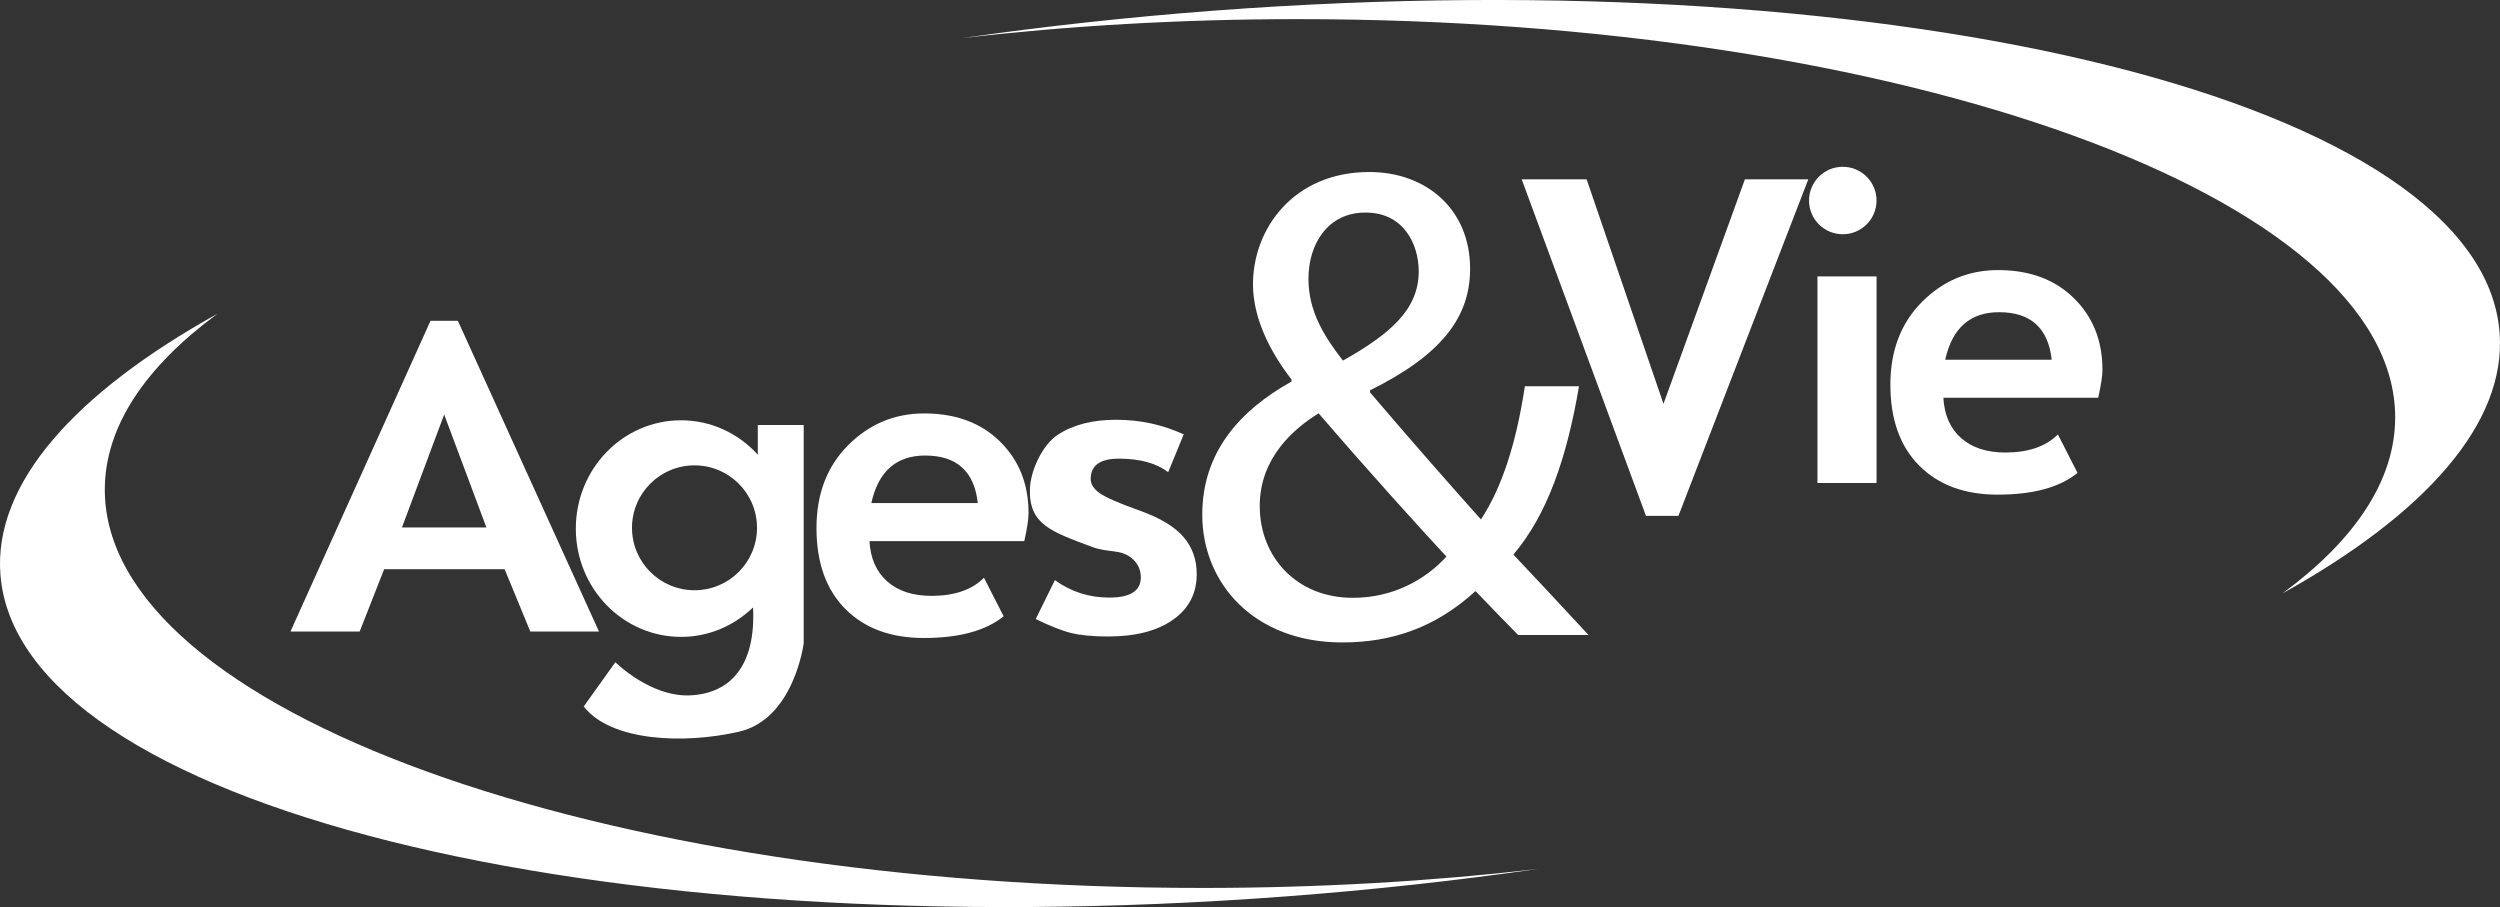 <svg width="113" height="41" viewBox="0 0 113 41" fill="none" xmlns="http://www.w3.org/2000/svg">
<rect x="0" y="0" width="113" height="41" fill="#333333" stroke="none"/>
<g clipPath="url(#clip0_954_5583)">
<path d="M4.737 22.136C4.737 19.281 6.57 16.581 9.827 14.182C3.367 17.776 -0.291 21.864 0.018 25.961C0.802 36.357 26.814 42.875 58.12 40.518C62.026 40.224 65.831 39.806 69.496 39.279C64.726 39.833 59.643 40.134 54.367 40.135C26.959 40.141 4.739 32.081 4.737 22.136Z" fill="white"/>
<path d="M108.262 18.864C108.263 21.719 106.43 24.419 103.173 26.818C109.633 23.223 113.291 19.136 112.982 15.039C112.198 4.643 86.186 -1.875 54.88 0.481C50.973 0.776 47.169 1.194 43.504 1.721C48.274 1.167 53.357 0.866 58.633 0.865C86.041 0.859 108.261 8.919 108.262 18.864Z" fill="white"/>
<path d="M68.62 28.701C68.039 28.121 67.489 27.54 66.694 26.716C64.921 28.335 62.964 29.038 60.67 29.038C56.665 29.038 54.342 26.349 54.342 23.264C54.342 20.454 56.023 18.559 58.377 17.245V17.154C57.338 15.809 56.635 14.313 56.635 12.847C56.635 10.341 58.469 7.775 61.893 7.775C64.462 7.775 66.449 9.456 66.449 12.144C66.449 14.313 65.195 16.023 61.924 17.643V17.734C63.667 19.781 65.624 22.012 66.938 23.478C67.886 22.042 68.528 20.056 68.925 17.459H71.371C70.821 20.698 69.935 23.264 68.406 25.066C69.507 26.227 70.577 27.388 71.8 28.701H68.62ZM61.16 27.021C62.933 27.021 64.401 26.227 65.379 25.158C64.156 23.844 61.863 21.309 59.601 18.681C58.469 19.384 56.94 20.698 56.94 22.867C56.94 25.219 58.652 27.021 61.129 27.021H61.16V27.021ZM61.71 9.608C60.029 9.608 59.142 11.014 59.142 12.602C59.142 14.069 59.845 15.199 60.701 16.299C62.811 15.107 64.126 14.007 64.126 12.266C64.126 11.014 63.423 9.609 61.741 9.609H61.71L61.71 9.608Z" fill="white"/>
<path d="M75.865 23.317H74.398L68.781 8.107H71.716L75.189 18.254L78.869 8.107H81.734L75.865 23.317Z" fill="white"/>
<path d="M23.97 28.545L22.809 25.728H17.364L16.257 28.545H13.129L19.459 14.501H20.696L27.074 28.545H23.97ZM20.077 18.737L18.168 23.842H21.985L20.077 18.737Z" fill="white"/>
<path d="M46.297 24.458H39.301C39.343 25.24 39.612 25.848 40.105 26.283C40.599 26.717 41.264 26.933 42.099 26.933C43.141 26.933 43.933 26.661 44.476 26.115L45.364 27.855C44.558 28.509 43.355 28.837 41.757 28.837C40.261 28.837 39.08 28.4 38.21 27.526C37.34 26.652 36.905 25.432 36.905 23.867C36.905 22.326 37.383 21.077 38.338 20.121C39.293 19.165 40.439 18.687 41.775 18.687C43.198 18.687 44.339 19.11 45.199 19.956C46.06 20.803 46.49 21.88 46.49 23.189C46.49 23.469 46.426 23.892 46.298 24.457M39.384 22.739H44.197C44.038 21.306 43.245 20.59 41.818 20.59C40.512 20.59 39.701 21.306 39.384 22.739Z" fill="white"/>
<path d="M46.815 27.982L47.681 26.222C48.408 26.749 49.229 27.011 50.144 27.011C51.091 27.011 51.565 26.707 51.565 26.096C51.565 25.738 51.422 25.444 51.136 25.215C50.631 24.811 50.096 24.998 49.344 24.714C47.545 24.038 46.483 23.714 46.554 22.07C46.59 21.254 47.115 20.112 47.804 19.657C48.492 19.201 49.373 18.973 50.445 18.973C51.53 18.973 52.549 19.194 53.504 19.634L52.802 21.343C52.268 20.936 51.527 20.731 50.577 20.731C49.725 20.731 49.299 21.036 49.299 21.647C49.299 21.888 49.438 22.105 49.717 22.298C49.997 22.492 50.594 22.753 51.51 23.078C52.427 23.405 53.085 23.799 53.488 24.263C53.891 24.727 54.092 25.29 54.092 25.947C54.092 26.823 53.734 27.512 53.017 28.014C52.3 28.518 51.326 28.769 50.094 28.769C49.399 28.769 48.843 28.717 48.425 28.614C48.006 28.511 47.47 28.3 46.814 27.981" fill="white"/>
<path d="M94.837 17.978H87.841C87.883 18.761 88.152 19.369 88.645 19.804C89.139 20.238 89.804 20.454 90.639 20.454C91.681 20.454 92.473 20.182 93.016 19.636L93.904 21.375C93.098 22.03 91.895 22.358 90.297 22.358C88.802 22.358 87.62 21.921 86.75 21.047C85.88 20.173 85.445 18.953 85.445 17.388C85.445 15.847 85.923 14.598 86.878 13.642C87.833 12.686 88.979 12.208 90.316 12.208C91.738 12.208 92.879 12.631 93.739 13.477C94.6 14.323 95.031 15.4 95.031 16.71C95.031 16.989 94.966 17.412 94.838 17.978M87.924 16.259H92.737C92.578 14.826 91.785 14.111 90.358 14.111C89.053 14.111 88.241 14.826 87.924 16.259Z" fill="white"/>
<path d="M84.819 9.064C84.819 9.906 84.136 10.588 83.293 10.588C82.451 10.588 81.768 9.906 81.768 9.064C81.768 8.222 82.451 7.539 83.293 7.539C84.136 7.539 84.819 8.222 84.819 9.064Z" fill="white"/>
<path d="M84.82 12.494H82.149V21.832H84.82V12.494Z" fill="white"/>
<path d="M34.252 19.211V20.551C33.384 19.596 32.154 18.997 30.784 18.997C28.156 18.997 26.027 21.188 26.027 23.892C26.027 26.596 28.156 28.787 30.784 28.787C32.044 28.787 33.187 28.279 34.038 27.455C34.172 30.152 32.959 31.36 31.177 31.431C29.389 31.503 27.815 29.931 27.815 29.931L26.385 31.932C27.601 33.504 30.891 33.647 33.394 33.075C35.898 32.503 36.327 29.073 36.327 29.073V19.211H34.252ZM31.392 26.679C29.831 26.679 28.566 25.416 28.566 23.857C28.566 22.297 29.831 21.034 31.392 21.034C32.952 21.034 34.217 22.297 34.217 23.857C34.217 25.416 32.952 26.679 31.392 26.679Z" fill="white"/>
</g>
<defs>
<clipPath id="clip0_954_5583">
<rect width="113" height="41" fill="white"/>
</clipPath>
</defs>
</svg>
